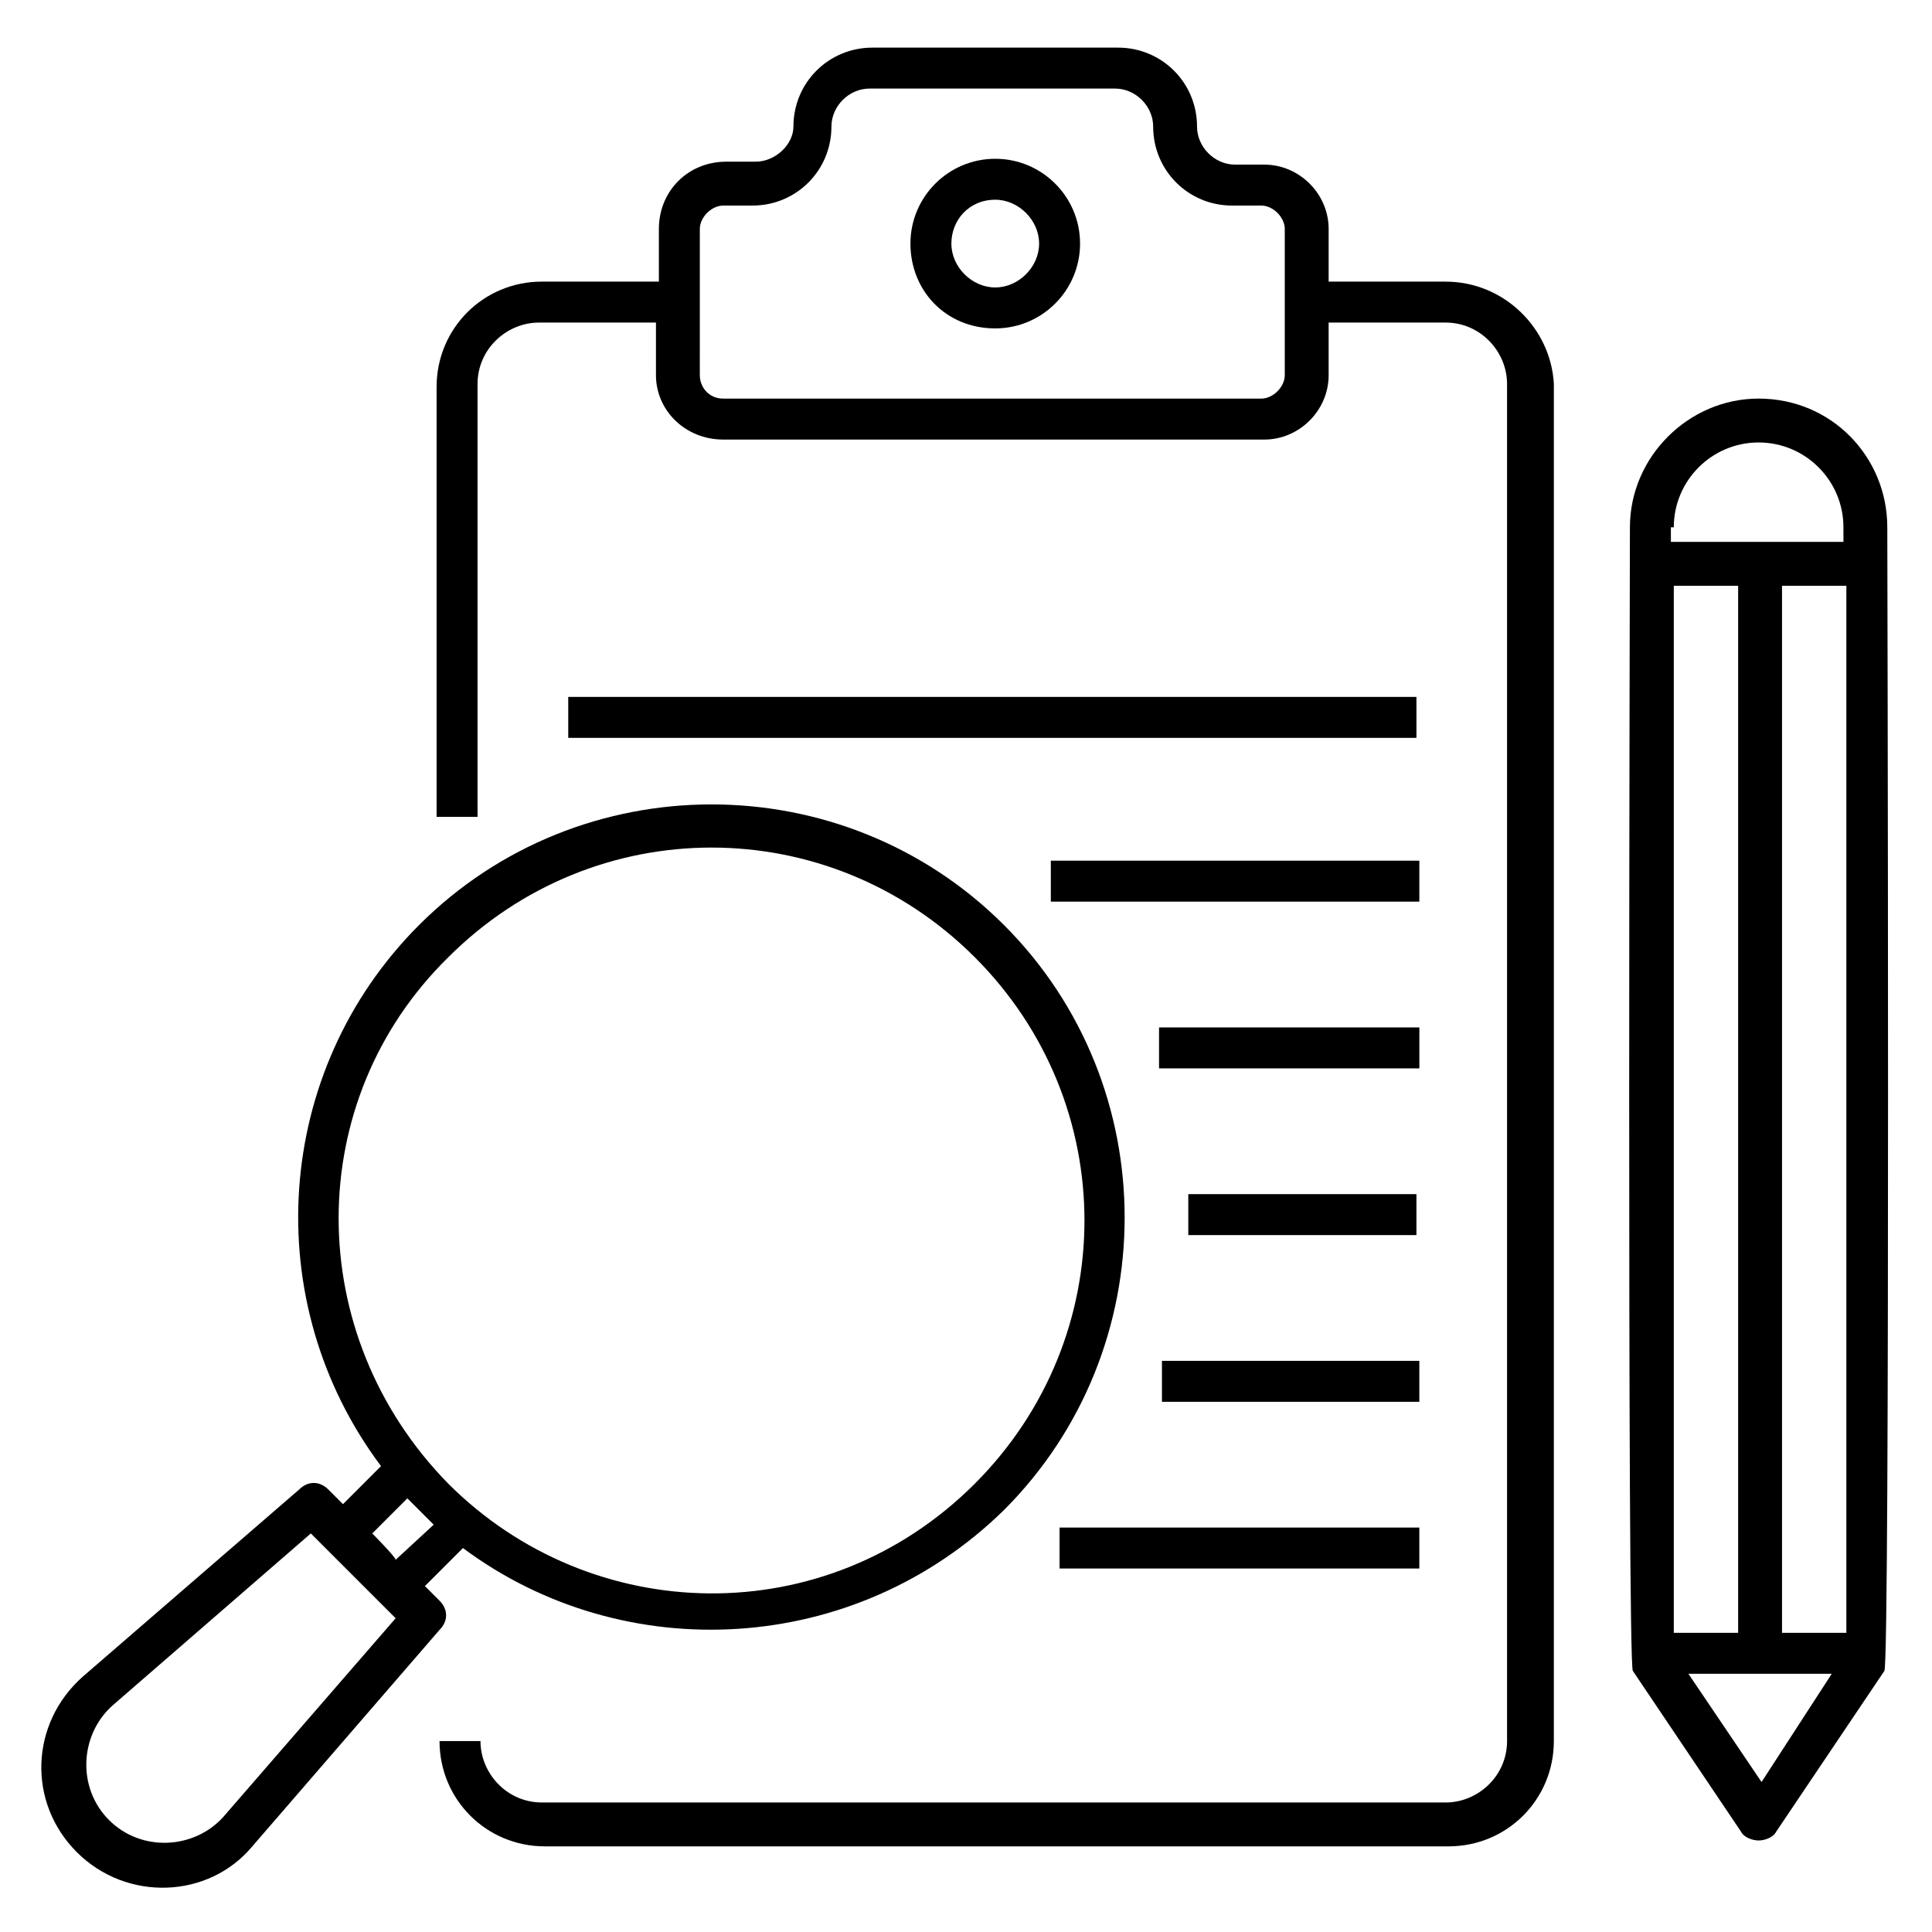 <?xml version="1.0" encoding="UTF-8"?>
<!-- Uploaded to: ICON Repo, www.svgrepo.com, Generator: ICON Repo Mixer Tools -->
<svg fill="#000000" width="800px" height="800px" version="1.1" viewBox="144 144 512 512" xmlns="http://www.w3.org/2000/svg">
 <g>
  <path d="m527.11 218.63h-31.004v-13.953c0-9.301-7.75-17.051-17.051-17.051h-7.75c-5.426 0-10.078-4.652-10.078-10.078 0-11.625-9.301-20.926-20.926-20.926h-65.109c-11.625 0-20.926 9.301-20.926 20.926 0 4.652-4.652 9.301-10.078 9.301h-7.75c-10.078 0-17.828 7.75-17.828 17.828v13.953h-31.004c-15.5 0-27.902 12.402-27.902 27.902v113.94h10.852v-114.71c0-9.301 7.75-16.277 16.277-16.277h31.004v13.953c0 9.301 7.75 17.051 17.828 17.051h143.39c9.301 0 17.051-7.75 17.051-17.051v-13.953h31.004c9.301 0 16.277 7.75 16.277 16.277v359.64c0 9.301-7.75 16.277-16.277 16.277h-239.5c-9.301 0-16.277-7.75-16.277-16.277h-10.852c0 15.5 12.402 27.902 27.902 27.902h239.5c15.5 0 27.902-12.402 27.902-27.902l0.004-359.64c-0.777-14.727-13.176-27.125-28.68-27.125zm-197.65-13.953c0-3.102 3.102-6.199 6.199-6.199h7.75c11.625 0 20.926-9.301 20.926-20.926 0-5.426 4.652-10.078 10.078-10.078h65.109c5.426 0 10.078 4.652 10.078 10.078 0 11.625 9.301 20.926 20.926 20.926h7.75c3.102 0 6.199 3.102 6.199 6.199v38.754c0 3.102-3.102 6.199-6.199 6.199h-142.62c-3.875 0-6.199-3.102-6.199-6.199z"/>
  <path d="m424.8 548.82h95.336v10.852h-95.336z"/>
  <path d="m451.93 504.64h68.207v10.852h-68.207z"/>
  <path d="m458.91 460.46h60.457v10.852h-60.457z"/>
  <path d="m451.16 416.28h68.984v10.852h-68.984z"/>
  <path d="m422.48 372.09h97.66v10.852h-97.66z"/>
  <path d="m294.59 328.69h224.78v10.852h-224.78z"/>
  <path d="m407.75 231.03c12.402 0 22.477-10.078 22.477-22.477 0-12.402-10.078-22.477-22.477-22.477-12.402 0-22.477 10.078-22.477 22.477 0 12.402 9.301 22.477 22.477 22.477zm0-34.102c6.199 0 11.625 5.426 11.625 11.625s-5.426 11.625-11.625 11.625-11.625-5.426-11.625-11.625 4.648-11.625 11.625-11.625z"/>
  <path d="m610.05 249.63c-18.602 0-34.105 15.5-34.105 34.105 0 0.773-0.773 300.73 0.773 303.06l28.68 42.629c0.773 1.551 3.102 2.324 4.652 2.324s3.875-0.773 4.652-2.324l28.68-42.629c1.551-2.324 0.773-302.29 0.773-303.06 0-18.602-14.727-34.105-34.105-34.105zm23.254 327.09h-17.051v-277.48h17.051zm-45.73-277.48h17.051v277.48h-17.051zm0-15.504c0-12.402 10.078-22.477 22.477-22.477 12.402 0 22.477 10.078 22.477 22.477l0.004 3.875h-45.73v-3.875zm3.875 303.84h37.98l-18.602 28.68z"/>
  <path d="m260.48 568.2-3.875-3.875 10.078-10.078c42.629 31.777 103.86 28.68 143.39-10.078 42.629-42.629 42.629-112.39 0-155.02-42.629-42.629-112.39-42.629-155.02 0-38.754 38.754-42.629 99.988-10.078 143.39l-10.078 10.078-3.875-3.875c-2.324-2.324-5.426-2.324-7.75 0l-57.355 49.605c-13.953 12.402-14.727 33.328-1.551 46.504 13.176 13.176 34.879 12.402 46.504-1.551l49.605-57.355c2.332-2.324 2.332-5.422 0.004-7.746zm2.328-170.52c38.754-38.754 100.76-38.754 139.52 0 38.754 38.754 38.754 100.76 0 139.52-39.531 39.531-101.54 37.98-139.52 0-38.758-39.527-38.758-101.54 0-139.52zm-20.152 152.7 9.301-9.301 6.977 6.977-10.078 9.301c0-0.777-6.977-7.754-6.199-6.977zm-39.531 75.184c-7.75 8.527-21.703 9.301-30.23 0.773-8.527-8.527-7.75-22.477 0.773-30.23l52.707-45.73c1.551 1.551 19.379 19.379 18.602 18.602l3.875 3.875z"/>
 </g>
</svg>